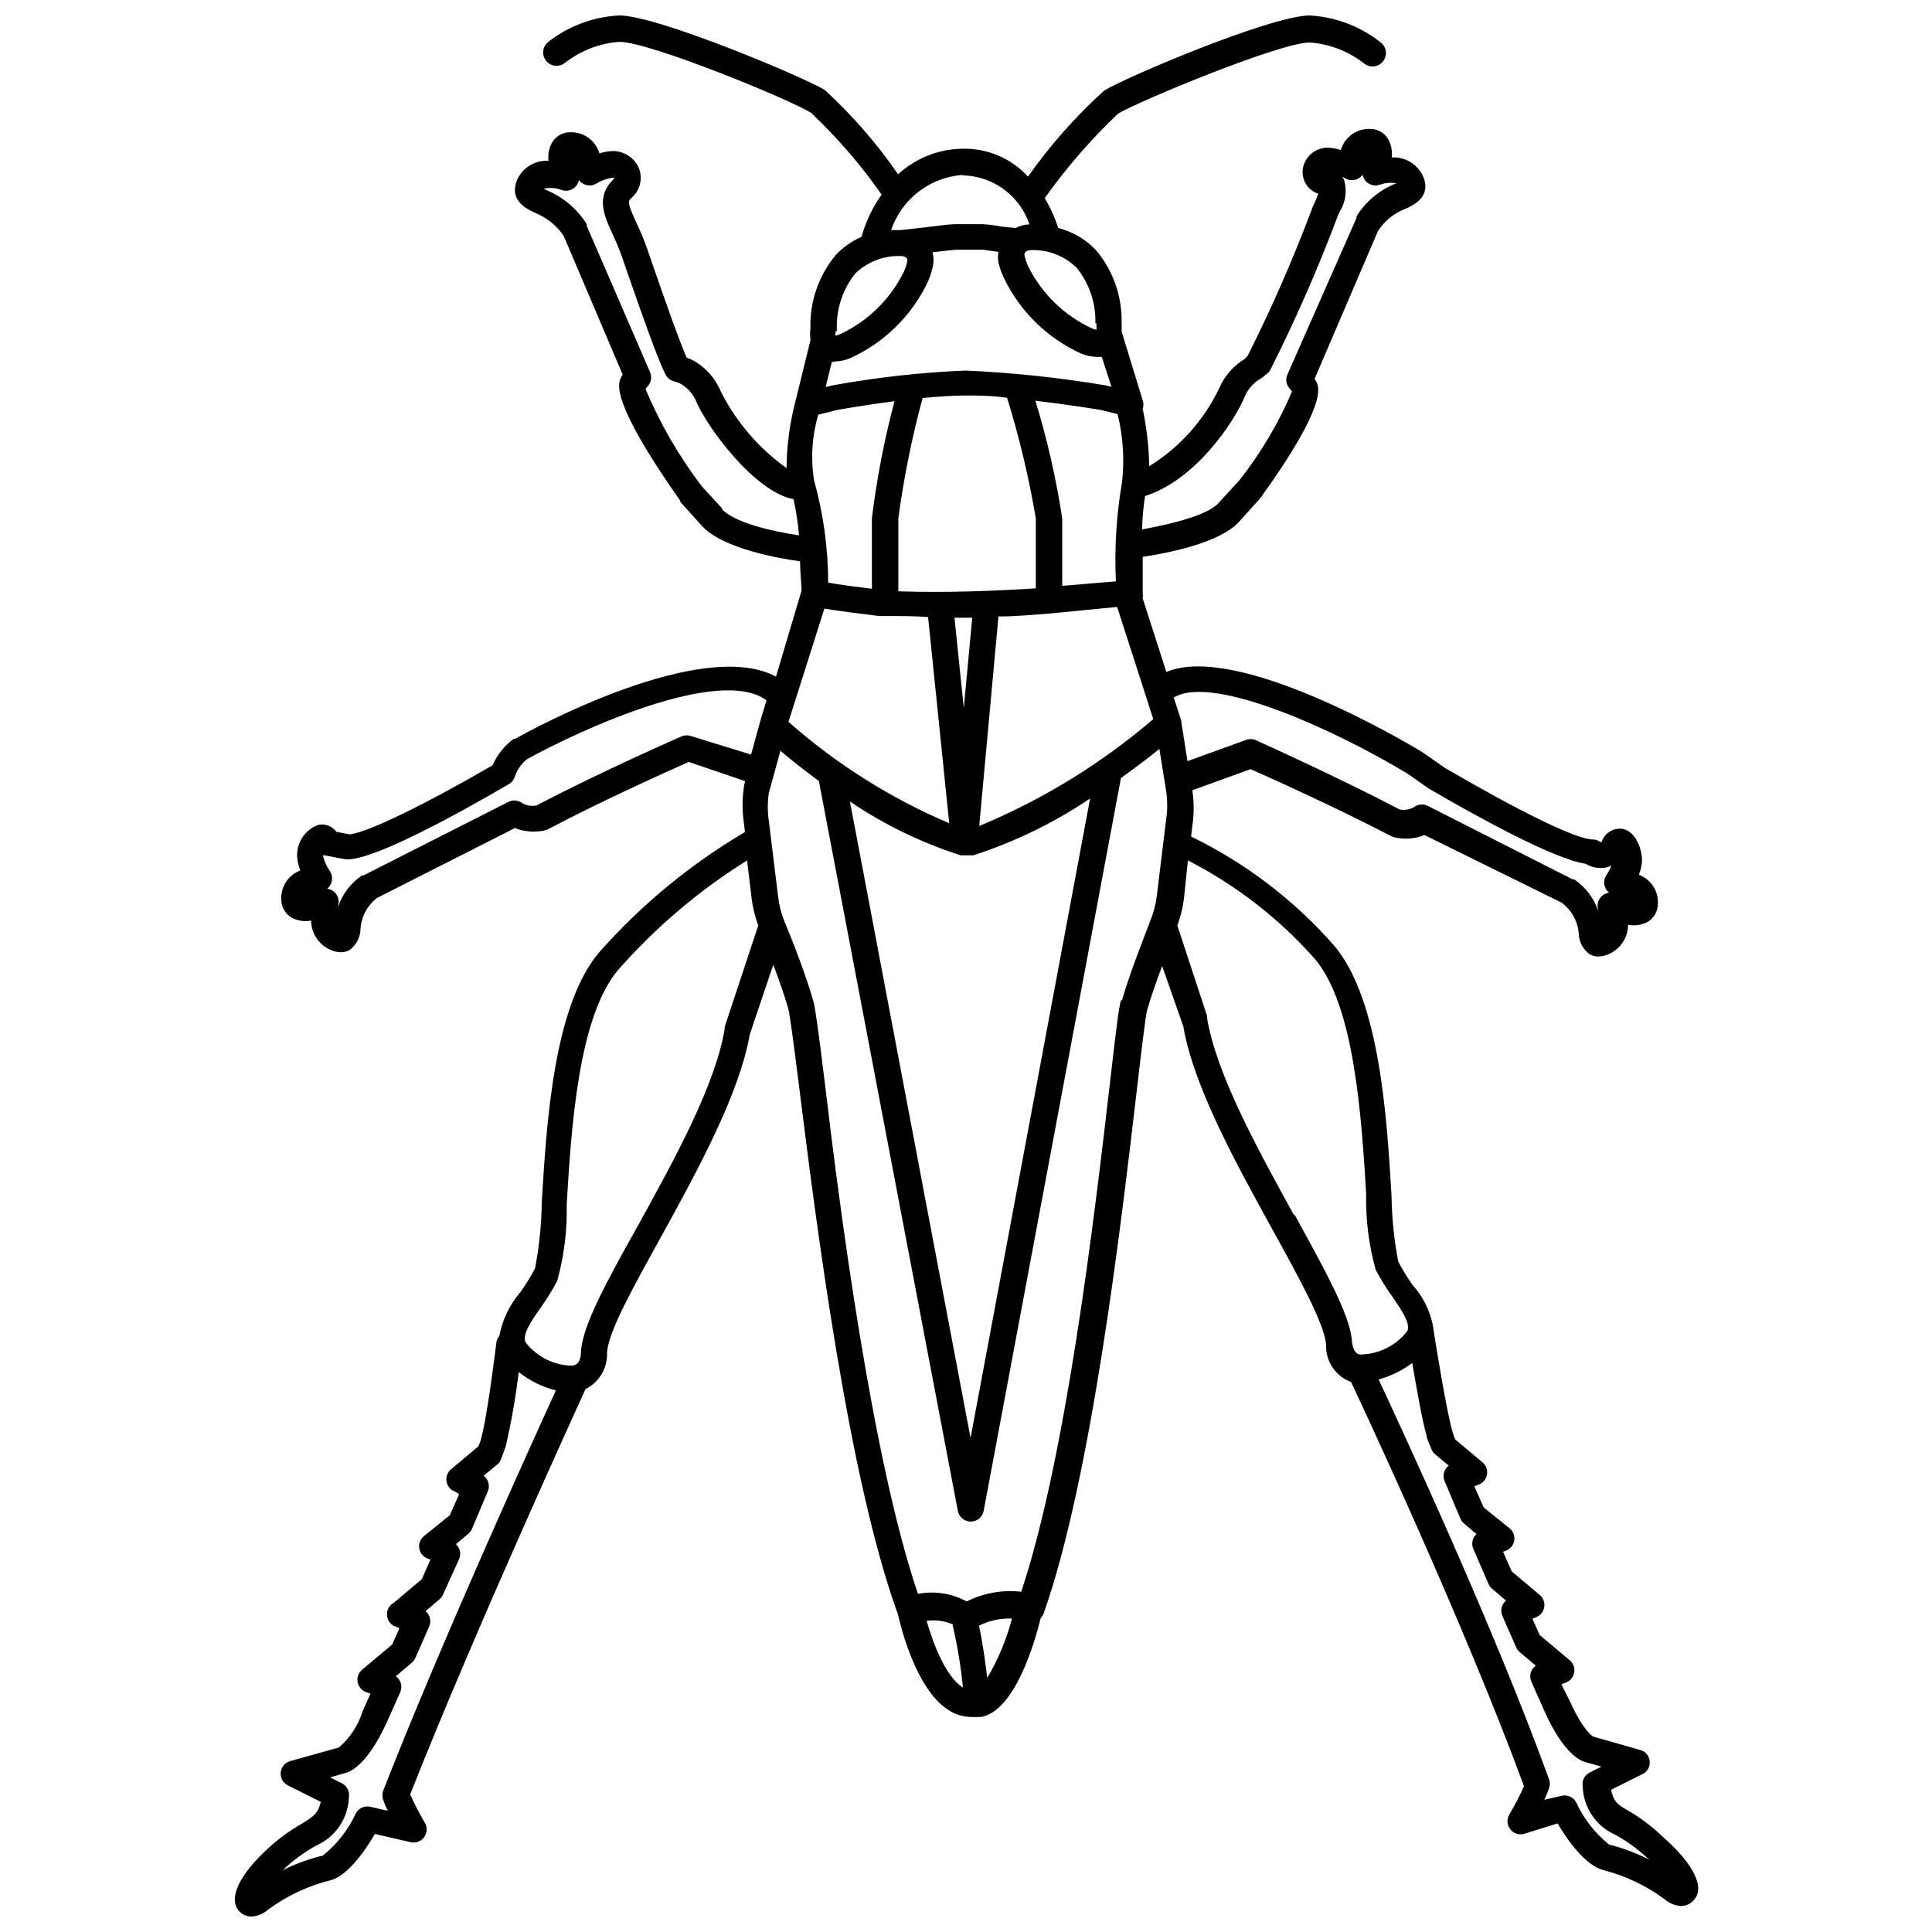 <?xml version="1.0" encoding="UTF-8"?>
<!-- Uploaded to: SVG Repo, www.svgrepo.com, Generator: SVG Repo Mixer Tools -->
<svg width="800px" height="800px" version="1.1" viewBox="144 144 512 512" xmlns="http://www.w3.org/2000/svg">
 <defs>
  <clipPath id="a">
   <path d="m206 148.09h389v503.81h-389z"/>
  </clipPath>
 </defs>
 <g clip-path="url(#a)">
  <path d="m584.76 630.86c-2.762-2.66-5.824-4.992-9.125-6.941-2.856-1.625-3.918-2.238-4.703-5.598l8.734-4.367c1.047-0.703 1.629-1.914 1.523-3.172-0.102-1.254-0.879-2.356-2.027-2.875l-12.762-3.637c-0.391 0-2.969-1.902-6.269-9.238l-2.356-4.699 1.23-0.449h0.004c1.141-0.441 1.965-1.449 2.172-2.652 0.207-1.207-0.234-2.43-1.164-3.227l-8.004-6.719-1.902-4.309 0.953-0.391h-0.004c1.141-0.441 1.965-1.449 2.172-2.652 0.207-1.207-0.234-2.434-1.164-3.227l-7.445-6.269-2.297-5.207 0.785-0.281v0.004c1.141-0.441 1.965-1.449 2.172-2.652 0.207-1.207-0.234-2.434-1.164-3.227l-6.941-5.598-2.465-5.598 1.176-0.449c1.141-0.438 1.969-1.445 2.176-2.652 0.207-1.203-0.238-2.43-1.168-3.227l-7.277-6.102c-0.336-0.953-0.617-1.68-0.727-2.129-1.625-5.598-4.422-23.398-4.871-26.031v0.004c-0.484-4.703-2.441-9.129-5.598-12.652-1.426-2-2.715-4.094-3.863-6.269-1.113-5.754-1.711-11.602-1.789-17.465-1.23-20.77-3.137-52.172-15.281-66.391h-0.004c-10.57-12.027-23.438-21.828-37.84-28.828l0.336-2.801c0.465-3.133 0.465-6.324 0-9.457l15.449-5.598c4.812 2.129 22.391 10.02 37.336 17.801l0.785 0.281v-0.004c2.652 0.609 5.426 0.395 7.949-0.613l36.332 17.91c2.602 1.91 4.254 4.848 4.531 8.062 0.039 2.207 1.094 4.269 2.856 5.598 0.734 0.418 1.566 0.629 2.41 0.617 0.766-0.02 1.523-0.172 2.238-0.449 3.332-1.23 5.562-4.394 5.598-7.949 1.73 0.332 3.523 0.078 5.094-0.727 1.723-0.996 2.785-2.828 2.797-4.816 0.195-3.398-1.848-6.527-5.035-7.723 0.457-1.164 0.742-2.391 0.84-3.641 0-2.969-1.512-7.727-5.094-8.508-2.469-0.391-4.852 1.086-5.598 3.473h-0.395c-0.555-0.41-1.215-0.645-1.902-0.672-4.535 0-19.871-7.668-39.184-18.922l-6.102-4.254c-5.262-3.191-49.207-29.055-67.789-21.215l-6.269-19.48-0.004-0.004c0.082-0.422 0.082-0.859 0-1.285v-9.742c5.988-0.895 20.375-3.527 25.582-9.348l5.598-6.215c17.855-24.797 15.562-29.332 14.836-30.844l-0.449-0.785 16.793-39.184c1.758-2.688 4.328-4.746 7.336-5.879 2.07-0.953 6.941-3.191 4.59-8.621v0.004c-1.473-3.211-4.762-5.188-8.285-4.984 0.219-1.75-0.156-3.523-1.062-5.039-1.094-1.664-2.992-2.625-4.984-2.516-3.445 0.008-6.477 2.285-7.445 5.598-1.176-0.383-2.402-0.594-3.637-0.617-3.219 0.066-5.926 2.422-6.438 5.598-0.422 2.902 1.301 5.688 4.086 6.606-0.281 0.844-0.617 1.664-1.008 2.465-0.379 0.754-0.699 1.543-0.953 2.348-4.926 13.031-10.531 25.793-16.793 38.234-0.27 0.211-0.516 0.457-0.727 0.73-2.941 1.777-5.266 4.414-6.664 7.555-4.066 8.613-10.543 15.863-18.641 20.879-0.109-5.117-0.688-10.215-1.734-15.223 0.254-0.727 0.254-1.516 0-2.242l-5.598-18.25v0.004c0.062-0.691 0.062-1.383 0-2.074 0.207-7.078-2.18-13.984-6.719-19.422-2.727-2.894-6.219-4.953-10.074-5.934-0.879-2.766-2.082-5.414-3.582-7.894 5.742-8.07 12.246-15.566 19.422-22.391 5.598-3.359 42.938-18.863 50.828-18.863l0.004-0.004c5.262 0.387 10.293 2.336 14.441 5.598 1.547 1.207 3.777 0.93 4.981-0.613 1.207-1.547 0.93-3.777-0.613-4.984-5.379-4.277-11.949-6.781-18.809-7.164-10.188 0-48.871 16.402-54.523 19.93-7.535 6.828-14.293 14.469-20.152 22.781-4.508-4.934-10.957-7.637-17.633-7.387-6.238 0.137-12.207 2.547-16.797 6.773-5.625-8.18-12.16-15.691-19.48-22.395-5.484-3.301-44.223-19.703-54.41-19.703-6.84 0.336-13.41 2.781-18.809 6.996-0.742 0.582-1.227 1.43-1.34 2.363-0.117 0.938 0.145 1.879 0.723 2.621 1.207 1.543 3.438 1.82 4.984 0.613 4.152-3.254 9.18-5.203 14.441-5.598 7.949-0.055 45.453 15.395 50.828 18.809 6.953 6.57 13.219 13.828 18.699 21.664-2.414 3.394-4.215 7.184-5.32 11.195-2.582 1.121-4.906 2.758-6.828 4.816-4.535 5.438-6.926 12.348-6.719 19.426-0.125 0.965-0.125 1.941 0 2.91v0.281l-3.918 15.953c-1.555 5.844-2.363 11.863-2.406 17.91-7.32-5.223-13.273-12.137-17.355-20.152-1.391-3.453-3.891-6.348-7.109-8.227-0.645-0.352-1.32-0.652-2.016-0.895-2.238-5.094-6.719-18.023-9.238-25.301l-1.23-3.582c-1.008-2.856-2.07-5.207-2.969-7.109-2.352-5.148-2.129-5.598-1.121-6.383l0.004-0.004c2.215-1.957 2.973-5.082 1.906-7.836-1.176-2.731-3.856-4.512-6.832-4.535-1.234 0.027-2.461 0.234-3.637 0.617-0.969-3.309-3.996-5.59-7.445-5.598-1.992-0.109-3.891 0.852-4.981 2.519-0.91 1.512-1.285 3.285-1.066 5.035-3.523-0.203-6.812 1.773-8.285 4.984-2.297 5.598 2.465 7.727 4.758 8.844 3.078 1.227 5.715 3.352 7.559 6.102l15.617 36.723-0.449 0.84c-0.727 1.512-3.023 5.988 15.73 32.637v0.281l5.598 6.215c5.598 6.324 21.441 8.902 26.141 9.516 0 2.742 0.336 5.598 0.391 7.781l-6.769 22.781c-19.594-10.469-63.93 13.547-69.191 16.516h-0.336l0.004-0.004c-2.453 1.797-4.387 4.211-5.598 7-18.023 10.469-32.914 17.688-37.785 18.305l-3.582-0.672h-0.004c-1.094-1.52-2.984-2.246-4.812-1.848-3.523 1.277-5.797 4.707-5.598 8.453 0.094 1.246 0.379 2.473 0.84 3.637-3.191 1.195-5.231 4.324-5.039 7.727 0.012 1.988 1.078 3.82 2.801 4.812 1.566 0.805 3.359 1.062 5.094 0.73 0.035 3.555 2.262 6.715 5.598 7.945 0.715 0.281 1.473 0.43 2.238 0.449 0.844 0.016 1.676-0.199 2.406-0.617 1.762-1.324 2.816-3.391 2.856-5.598 0.207-3.227 1.801-6.207 4.367-8.172l36.555-18.527c2.523 1.004 5.297 1.219 7.949 0.613l0.785-0.281c14.836-7.836 32.578-15.73 37.336-17.855l14.945 5.094-0.336 1.289v0.281c-0.473 3.172-0.473 6.398 0 9.57l0.281 2.352c-14.445 8.512-27.461 19.242-38.57 31.797-12.148 14.164-14.051 45.621-15.281 66.391-0.078 5.863-0.68 11.707-1.793 17.465-1.148 2.172-2.438 4.266-3.863 6.269-2.867 3.316-4.797 7.336-5.598 11.645-0.422 0.488-0.695 1.094-0.781 1.734 0 0-2.297 19.199-4.031 25.359 0 0.449-0.391 1.176-0.727 2.129l-7.277 6.102-0.004-0.004c-0.93 0.797-1.371 2.019-1.164 3.227 0.207 1.207 1.031 2.215 2.172 2.652l1.176 0.672-2.465 5.598-6.941 5.598h0.004c-0.93 0.797-1.375 2.019-1.168 3.227 0.207 1.203 1.035 2.211 2.176 2.652l0.785 0.281-2.297 5.207-7.445 6.269v-0.004c-1.203 0.664-1.902 1.977-1.781 3.348 0.121 1.367 1.039 2.539 2.34 2.981l0.953 0.391-1.902 4.309-8.004 6.719h-0.004c-0.93 0.797-1.371 2.019-1.164 3.227 0.207 1.203 1.031 2.211 2.172 2.652l1.23 0.449-2.184 4.926h0.004c-1.164 3.629-3.316 6.867-6.215 9.348l-12.875 3.582c-1.375 0.391-2.371 1.586-2.508 3.008-0.137 1.426 0.613 2.785 1.891 3.43l8.734 4.367c-0.785 3.137-1.848 3.75-4.703 5.598-3.238 1.816-6.262 3.996-9.012 6.492-7.894 7.164-10.859 13.434-8.004 16.793 0.832 0.953 2.035 1.504 3.301 1.512 1.684-0.098 3.285-0.77 4.535-1.902 4.82-3.535 10.273-6.121 16.066-7.613 4.703-0.953 9.461-7.781 12.148-12.371l9.461 2.184h-0.004c1.344 0.312 2.746-0.199 3.57-1.305 0.824-1.102 0.918-2.59 0.238-3.789-1.438-2.449-2.746-4.973-3.918-7.559 17.129-43.441 45.344-104.91 46.461-107.42 3.652-1.812 5.891-5.613 5.711-9.684 0.336-5.598 7.055-17.52 14.164-30.398 9.797-17.801 20.879-38.008 23.68-53.965l6.215-18.418c1.457 3.863 2.969 8.117 3.973 11.645 0.449 1.625 1.566 10.355 2.856 20.543 4.535 36.219 12.988 103.62 26.199 139.95 0.617 2.742 4.644 19.816 13.379 25.359l-0.004 0.004c1.812 1.195 3.934 1.836 6.102 1.848 0.559 0.043 1.121 0.043 1.68 0h0.895c9.07-1.68 14.273-20.039 15.785-26.199 0.352-0.348 0.617-0.77 0.785-1.23 12.707-36.051 20.488-102.83 24.688-138.71 1.23-10.523 2.297-19.594 2.742-21.215 1.008-3.527 2.519-7.781 3.973-11.645l5.598 15.953c2.742 16.012 13.883 36.164 23.68 53.965 7.109 12.875 13.77 25.023 14.164 30.398v-0.004c-0.176 4.387 2.492 8.383 6.606 9.91 2.297 4.812 29.613 63.031 45.848 107.14v-0.004c-1.172 2.586-2.481 5.109-3.918 7.559-0.684 1.199-0.59 2.688 0.238 3.793 0.824 1.102 2.223 1.613 3.566 1.301l9.012-2.801c2.688 4.59 7.445 11.195 12.148 12.371v0.004c5.789 1.492 11.242 4.078 16.066 7.609 1.25 1.137 2.852 1.809 4.535 1.906 1.266-0.008 2.469-0.559 3.301-1.512 3.137-3.305 0.059-9.574-8.059-16.738zm-222.29-325.57c3.637 0.617 9.07 1.289 14.5 1.961h2.574c3.359 0 6.887 0 10.41 0.281l5.598 54.637v-0.004c-15.547-6.613-29.934-15.684-42.598-26.871zm2.801-65.496h-0.004c1.41-0.039 2.793-0.34 4.09-0.895 8.855-4.035 16.035-11.02 20.32-19.758 0.641-1.344 1.129-2.75 1.453-4.199 0.355-1.34 0.355-2.75 0-4.086 2.633-0.336 5.598-0.617 6.324-0.672h7.055l4.086 0.559c-0.164 0.926-0.164 1.871 0 2.797 0.332 1.434 0.82 2.82 1.457 4.144 4.254 8.832 11.461 15.902 20.375 19.984 1.293 0.551 2.68 0.855 4.086 0.895 0.484 0.051 0.973 0.051 1.457 0l2.574 7.949-1.625-0.391h0.004c-12.262-2.059-24.637-3.367-37.059-3.918-11.797 0.492-23.543 1.801-35.156 3.918l-1.902 0.449 1.625-6.606zm76.074 32.023c-1.488 8.664-2.031 17.469-1.625 26.254l-14.219 1.176v-17.859c-1.605-10.555-3.981-20.973-7.109-31.18 9.125 1.062 17.184 2.406 17.184 2.406l4.59 1.121h0.004c1.465 5.906 1.863 12.031 1.176 18.082zm-41.93 59.84-2.465-23.957h4.703zm-17.352-31.012v-19.258c1.449-10.766 3.598-21.422 6.438-31.906 4.031-0.391 8.004-0.672 11.195-0.672s7.055 0 11.195 0.617v-0.004c3.242 10.477 5.785 21.152 7.613 31.965v18.527c-10.523 0.676-24.07 1.234-36.441 0.785zm-18.586-2.238c-0.023-9.18-1.285-18.312-3.75-27.152-0.918-5.793-0.535-11.723 1.117-17.352l5.148-1.289s6.887-1.23 15.059-2.297l0.004 0.004c-2.715 10.203-4.719 20.586-5.992 31.066v18.641c-3.582-0.445-8.621-1.062-11.586-1.621zm35.156 72.27h3.305l-0.004-0.004c10.969-3.551 21.391-8.621 30.957-15.059l-31.684 169.45-31.965-168.66c9.062 6.137 18.961 10.945 29.391 14.273zm4.871-7.781 5.094-55.531c4.926 0 9.629-0.504 13.66-0.785l17.797-1.734 9.574 29.727v-0.004c-13.789 11.812-29.355 21.375-46.129 28.324zm113.3-13.996 6.047 4.199c11.922 6.941 32.746 18.527 41.367 19.816h-0.004c1.676 1.02 3.68 1.359 5.598 0.949 0.43-0.117 0.844-0.285 1.234-0.504-0.367 0.902-0.816 1.762-1.344 2.574-1.004 1.504-0.688 3.523 0.727 4.648-1.012 0.121-1.918 0.684-2.481 1.535-0.559 0.852-0.719 1.91-0.43 2.887v0.336c-1.152-3.375-3.371-6.285-6.324-8.285h-0.391l-38.402-19.48h-0.004c-1.191-0.609-2.629-0.48-3.691 0.336-1.141 0.637-2.469 0.855-3.754 0.617-17.016-8.902-38.008-18.305-38.23-18.418-0.828-0.332-1.75-0.332-2.578 0l-15.449 5.598-1.625-10.301h0.004c0.004-0.113 0.004-0.223 0-0.336l-2.016-6.215c10.301-6.324 42.992 8.734 61.742 20.043zm-43.051-99.531c0.801-2.055 2.258-3.785 4.144-4.926 0.52-0.277 0.992-0.637 1.398-1.062 0.602-0.336 1.086-0.844 1.398-1.457 6.633-13.164 12.559-26.676 17.746-40.473 0.16-0.441 0.348-0.871 0.559-1.289 1.586-2.496 2.031-5.547 1.234-8.395-0.141-0.332-0.309-0.652-0.504-0.953l0.785 0.449h-0.004c1.547 0.918 3.539 0.508 4.59-0.953 0.188 1.004 0.805 1.871 1.688 2.379 0.883 0.508 1.945 0.598 2.902 0.254 1.477-0.52 3.059-0.633 4.594-0.336h-0.336c-4.332 1.719-8.004 4.777-10.469 8.73v0.449l-18.305 41.48c-0.57 1.289-0.305 2.793 0.672 3.805l0.559 0.672c-3.59 8.418-8.277 16.324-13.938 23.512l-5.598 6.102c-2.91 3.246-12.82 5.598-20.207 6.941h-0.004c0.078-2.961 0.34-5.914 0.785-8.844 13.32-4.199 23.512-19.48 26.309-26.086zm-39.184-19.703c-0.016 0.203-0.016 0.41 0 0.613 0.047 0.371 0.047 0.75 0 1.121-0.426-0.082-0.84-0.215-1.234-0.391-7.269-3.383-13.188-9.125-16.793-16.293-0.414-0.855-0.73-1.758-0.949-2.684-0.164-0.34-0.164-0.73 0-1.066 0.34-0.426 0.855-0.672 1.398-0.672 4.574-0.238 9.039 1.445 12.316 4.648 3.363 4.152 5.133 9.375 4.981 14.723zm-35.211-39.184v-0.004c3.887 0.129 7.644 1.441 10.766 3.762 3.121 2.32 5.457 5.539 6.699 9.227-1.273 0.02-2.519 0.344-3.641 0.953l-3.469-0.336c-1.688-0.312-3.387-0.535-5.094-0.672h-7.5c-1.344 0-4.422 0.391-8.957 0.953l-5.598 0.617h-2.406l-0.004-0.004c1.363-4.019 3.879-7.547 7.234-10.145 3.356-2.598 7.402-4.152 11.633-4.465zm-33.586 41.312-0.004-0.004c0.02-0.203 0.02-0.41 0-0.613-0.168-5.312 1.559-10.512 4.871-14.668 3.281-3.195 7.742-4.879 12.316-4.644 0.543-0.004 1.059 0.246 1.398 0.668 0.16 0.34 0.16 0.73 0 1.066-0.219 0.926-0.539 1.828-0.949 2.688-3.606 7.164-9.523 12.906-16.797 16.289-0.391 0.176-0.805 0.309-1.23 0.391-0.027-0.434 0.008-0.867 0.113-1.285zm-30.23 47.133-5.598-6.102c-6.027-7.926-11.031-16.574-14.891-25.754l0.559-0.672v0.004c0.953-1.008 1.215-2.481 0.672-3.754l-16.793-38.793v-0.449 0.004c-2.5-4.004-6.176-7.133-10.523-8.957l-0.895-0.449c1.582-0.352 3.238-0.234 4.758 0.336 0.957 0.348 2.019 0.254 2.902-0.254 0.883-0.508 1.5-1.375 1.688-2.375 1.051 1.457 3.043 1.871 4.59 0.949 1.363-0.836 2.891-1.371 4.477-1.566h0.391 0.004c-0.082 0.172-0.195 0.32-0.336 0.449-4.703 4.644-2.465 9.516-0.336 14.219 0.84 1.848 1.848 3.973 2.688 6.492l1.23 3.582c4.086 11.812 8.285 23.625 10.242 27.43 0.453 0.891 1.27 1.543 2.242 1.793 0.664 0.152 1.305 0.398 1.902 0.727 1.887 1.137 3.344 2.871 4.141 4.926 2.519 5.988 15.004 23.512 25.637 25.582h0.004c0.691 3.156 1.18 6.352 1.453 9.574-7.277-1.066-17.297-3.418-20.488-7zm-8.285 60.176c-0.809-0.316-1.707-0.316-2.519 0 0 0-21.215 9.238-38.57 18.359-1.281 0.238-2.609 0.023-3.75-0.613-1.062-0.816-2.5-0.949-3.695-0.336l-38.402 19.48h-0.391c-2.953 2-5.172 4.906-6.324 8.285v-0.336c0.285-0.98 0.129-2.035-0.43-2.887-0.562-0.852-1.469-1.414-2.481-1.535 1.414-1.125 1.73-3.144 0.727-4.648-0.875-1.27-1.5-2.695-1.848-4.199h0.449l5.598 1.062h0.84c7.949-0.449 29.949-12.652 42.375-19.93v0.004c0.793-0.449 1.375-1.195 1.625-2.07 0.602-1.789 1.711-3.363 3.191-4.535 13.828-7.668 51.051-24.797 63.48-15.617l-1.68 5.598-2.406 8.789zm-93.262 268.03m11.477 13.66v-0.004c0.371 1.051 0.801 2.078 1.289 3.082l-4.644-1.062-0.004-0.004c-1.512-0.336-3.066 0.371-3.805 1.738-2 4.359-4.992 8.195-8.734 11.195-3.703 0.883-7.293 2.199-10.691 3.918l0.785-0.727c2.496-2.281 5.262-4.254 8.227-5.879 2.481-1.113 4.598-2.898 6.113-5.152 1.516-2.258 2.363-4.894 2.453-7.613 0.262-1.504-0.488-3-1.848-3.691l-3.137-1.566 4.254-1.23c1.23-0.336 5.598-2.184 10.637-13.043l3.695-8.285v-0.004c0.676-1.516 0.184-3.301-1.176-4.254l4.199-3.527c0.406-0.332 0.73-0.754 0.953-1.23l3.695-8.398h-0.004c0.637-1.422 0.246-3.09-0.949-4.086l3.695-3.137v0.004c0.41-0.352 0.738-0.793 0.949-1.289l4.254-9.402c0.582-1.355 0.242-2.926-0.84-3.922l3.305-2.801v0.004c0.414-0.348 0.738-0.789 0.953-1.289l4.199-9.965h-0.004c0.598-1.457 0.141-3.137-1.117-4.086l3.582-2.969v0.004c0.449-0.375 0.793-0.855 1.008-1.398 0.617-1.625 1.062-2.856 1.289-3.527h-0.004c1.488-6.465 2.629-13.008 3.418-19.594 2.894 2.309 6.254 3.973 9.852 4.871-6.324 13.828-30.562 67.176-45.68 105.86-0.328 0.738-0.387 1.57-0.168 2.352zm90.574-204.66c-0.016 0.188-0.016 0.371 0 0.559-2.465 14.891-13.324 34.594-22.953 52.059-8.227 14.668-14.664 26.426-15.113 33.254 0 3.527-1.68 3.805-2.297 3.918h0.004c-4.848-0.059-9.402-2.324-12.371-6.156-1.008-2.016 1.398-5.598 3.973-9.238 1.613-2.25 3.07-4.606 4.367-7.051 1.824-6.559 2.676-13.348 2.519-20.152 1.176-19.871 3.023-49.879 13.66-62.305h-0.004c9.914-11.277 21.418-21.043 34.148-29l1.23 10.242v0.004c0.316 2.391 0.898 4.738 1.734 6.996zm53.516 157.41c2.356-0.332 4.762-0.004 6.941 0.953-0.008 0.129-0.008 0.262 0 0.391 1.25 5.387 2.144 10.848 2.688 16.348-4.758-3.023-8.004-12.094-9.629-17.691zm16.066 15.117c-0.504-4.254-1.289-9.797-2.184-13.828 2.703-1.367 5.707-2.023 8.734-1.902-1.43 5.527-3.637 10.82-6.551 15.73zm35.434-179.58c-0.617 2.129-1.344 8.34-2.969 22.391-4.031 34.762-11.531 98.691-23.457 134.35l0.004 0.004c-4.961-0.559-9.98 0.336-14.441 2.574-3.953-2.137-8.52-2.852-12.934-2.016-12.203-35.824-20.824-102.83-24.684-135.47-1.625-13.156-2.465-19.535-3.023-21.551-1.961-6.941-5.598-16.234-7.668-21.16h-0.004c-0.848-2.098-1.414-4.301-1.676-6.551l-2.465-20.152c-0.355-2.43-0.355-4.902 0-7.332l3.078-11.195c2.519 2.129 5.988 4.926 10.188 8.004l36.836 193.46c0.32 1.629 1.754 2.801 3.414 2.797 1.66 0.004 3.094-1.168 3.414-2.797l36.387-194.25c4.141-2.969 7.613-5.598 10.188-7.727l1.793 11.195c0.367 2.488 0.367 5.016 0 7.5l-2.465 20.152c-0.262 2.25-0.828 4.453-1.68 6.551-1.902 5.039-5.598 14.332-7.555 21.215zm45.789 56.82c-9.574-17.41-20.488-37.172-22.953-52.059l0.004-0.004c0.016-0.184 0.016-0.371 0-0.559l-7.894-24.016c0.84-2.258 1.422-4.606 1.738-6.996l1.062-10.246c12.715 6.516 24.105 15.344 33.586 26.031 10.637 12.426 12.426 42.434 13.66 62.305-0.156 6.805 0.691 13.594 2.519 20.152 1.293 2.445 2.754 4.805 4.367 7.055 2.574 3.75 4.981 7.277 3.973 9.238v-0.004c-2.973 3.824-7.527 6.09-12.371 6.16-0.617 0-2.07-0.391-2.297-3.918-0.613-6.719-7.051-18.363-15.168-33.141zm83.578 166.93c-3.742-3.004-6.731-6.836-8.73-11.199-0.742-1.363-2.293-2.07-3.809-1.734l-4.644 1.062c0.484-1 0.914-2.027 1.285-3.078 0.262-0.742 0.262-1.551 0-2.293-14.555-40.195-38.848-92.422-45.176-106.02 3.219-0.875 6.242-2.359 8.902-4.367 1.121 6.492 2.633 15.281 3.805 19.258 0 0.672 0.617 1.902 1.289 3.582 0.215 0.543 0.559 1.023 1.008 1.398l3.582 2.969v-0.004c-1.258 0.953-1.719 2.629-1.117 4.09l4.199 9.965-0.004-0.004c0.215 0.5 0.539 0.941 0.953 1.289l3.305 2.801h-0.004c-1.078 0.996-1.418 2.566-0.836 3.918l4.031 9.293h-0.004c0.215 0.496 0.539 0.938 0.953 1.285l3.695 3.137c-1.199 0.992-1.586 2.664-0.953 4.086l3.695 8.398v-0.004c0.219 0.48 0.547 0.898 0.953 1.234l4.199 3.527h-0.004c-1.359 0.953-1.852 2.734-1.176 4.254l3.695 8.285c4.926 10.859 9.406 12.707 10.523 12.988l4.367 1.23-3.137 1.566h0.004c-1.363 0.691-2.113 2.191-1.848 3.695 0.086 2.715 0.938 5.352 2.449 7.609 1.516 2.254 3.633 4.043 6.113 5.152 2.969 1.625 5.731 3.598 8.23 5.879l0.785 0.727c-3.363-1.73-6.914-3.062-10.582-3.973z"/>
 </g>
</svg>